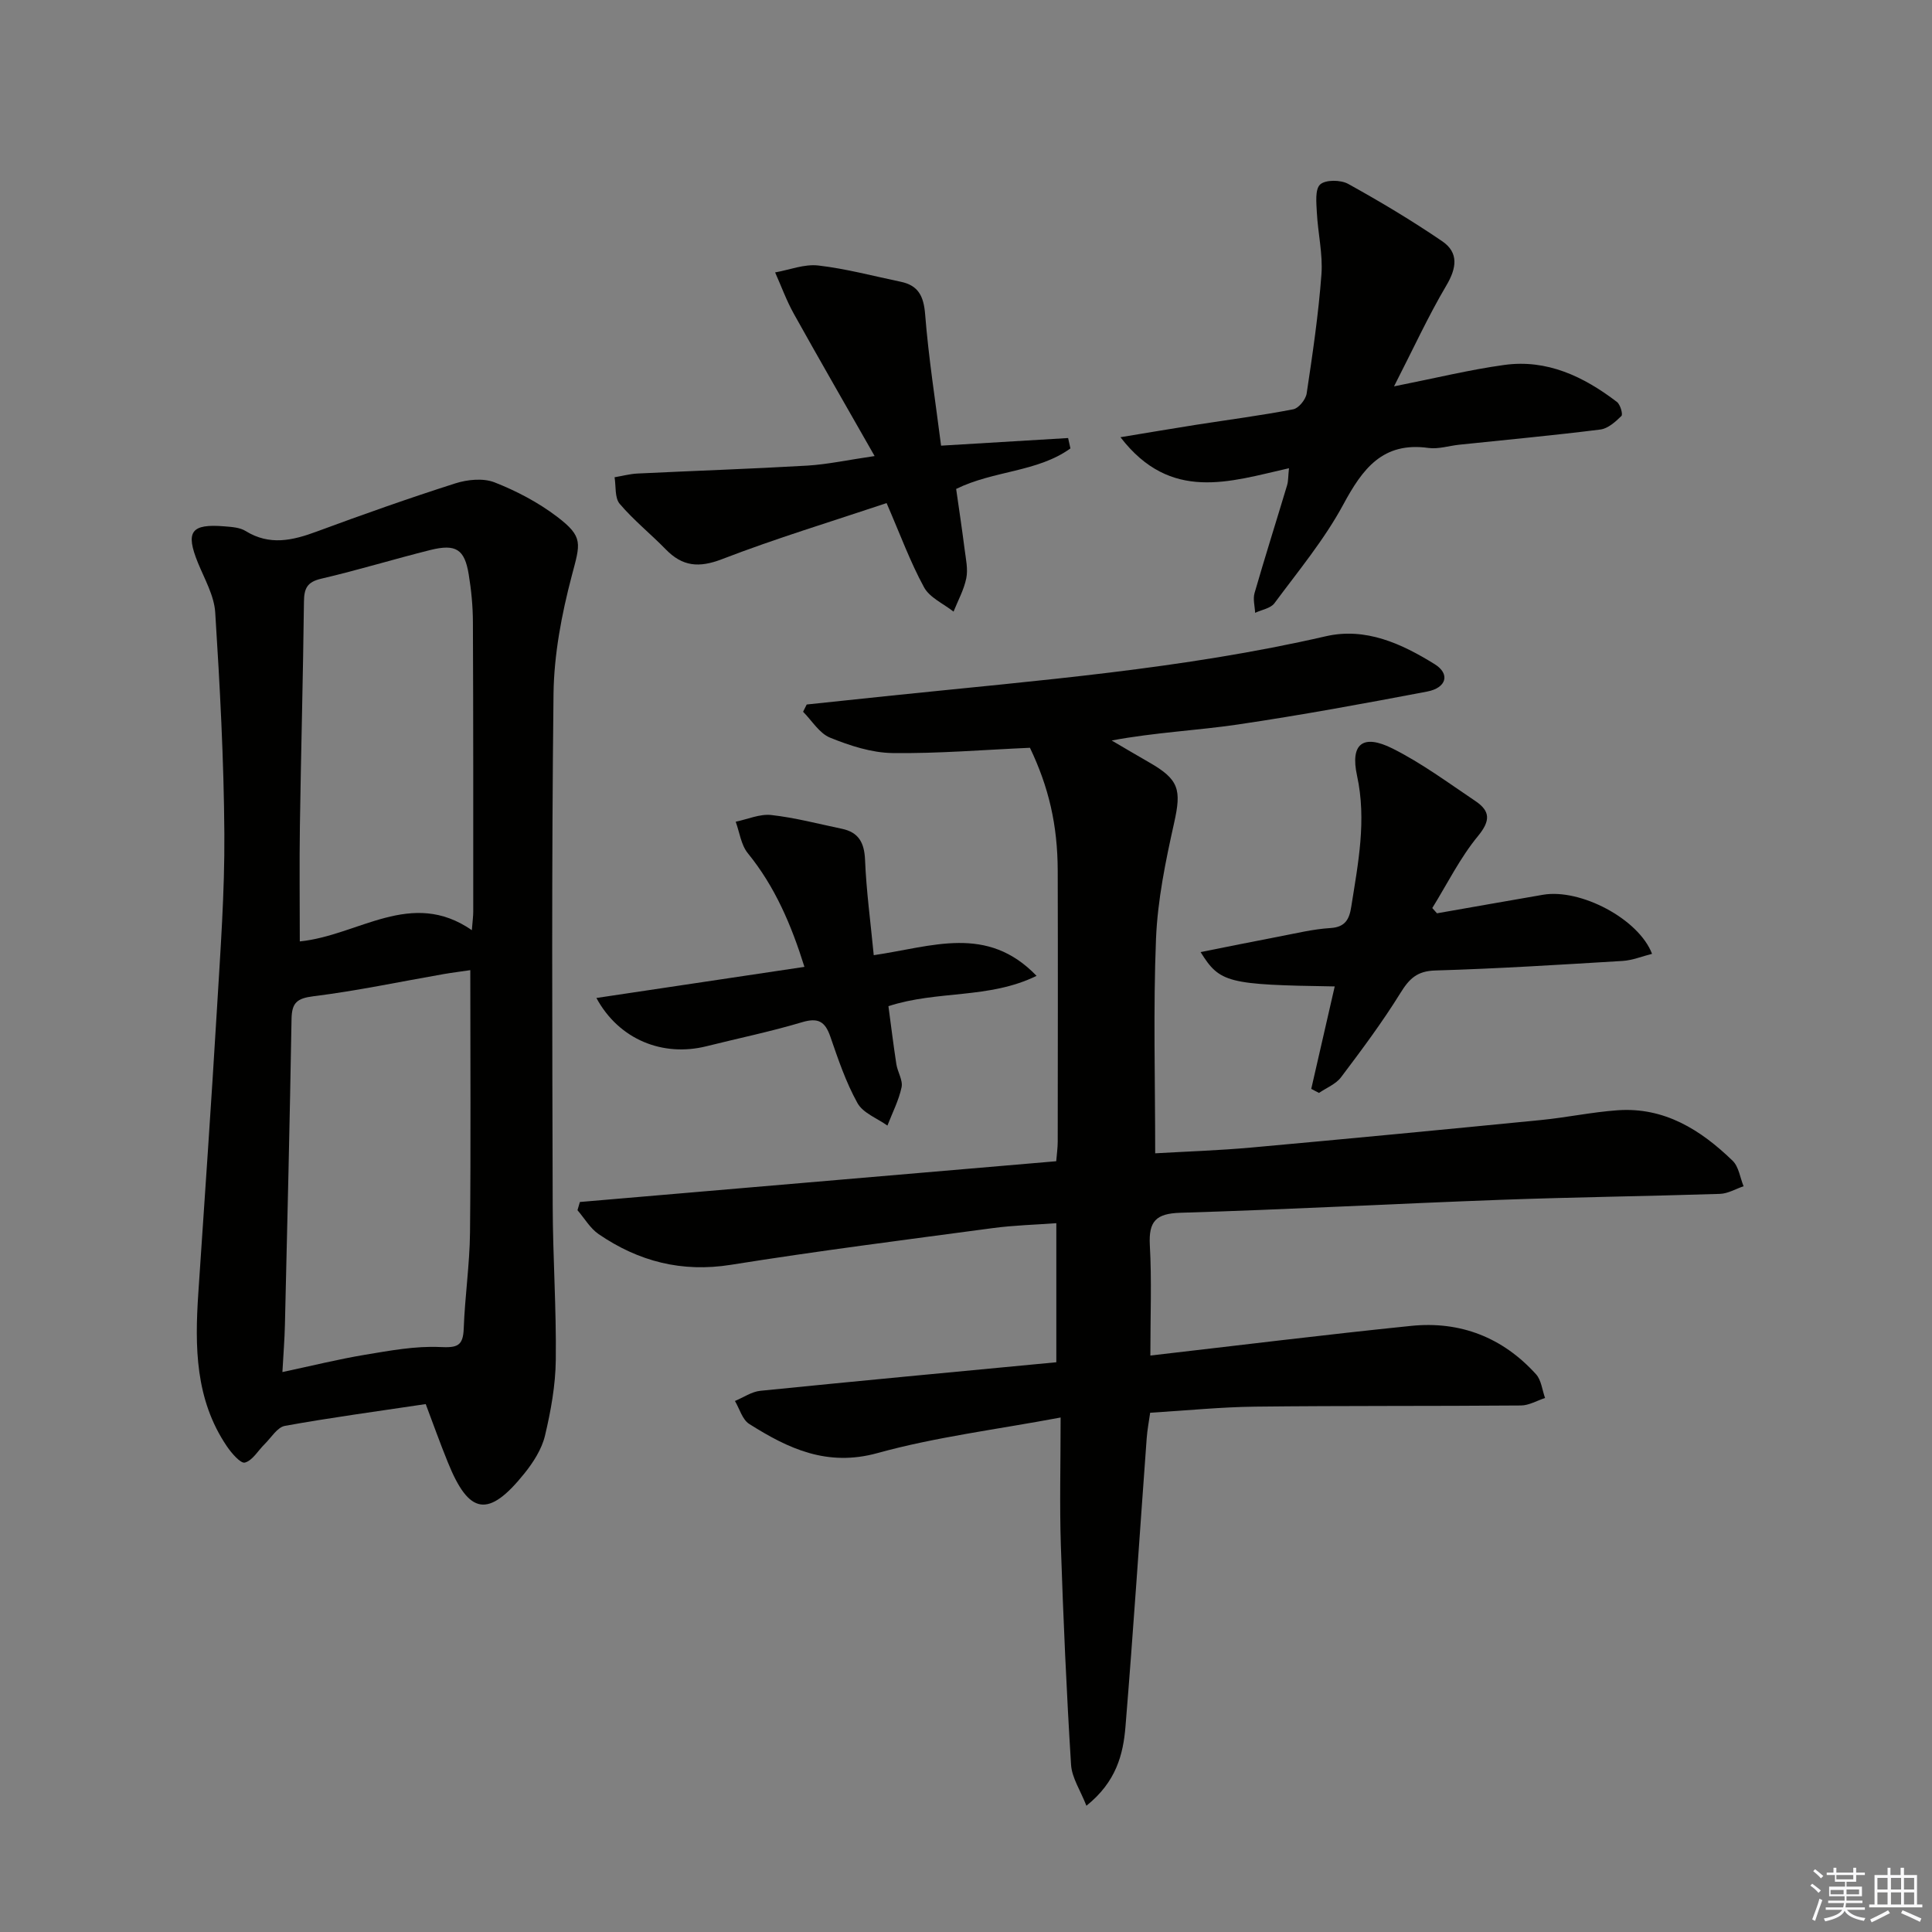 <svg enable-background="new 0 0 400 400" viewBox="0 0 400 400" xmlns="http://www.w3.org/2000/svg"><rect x="0" y="0" width="400" height="400" fill="#808080" stroke="none"/><g fill="#010100"><path d="m238.17 280.65c18.34-2.11 36.15-4.32 53.99-6.14 10.17-1.04 18.97 2.39 25.87 10.03 1.09 1.21 1.26 3.25 1.86 4.9-1.67.54-3.33 1.54-5 1.55-18.33.15-36.66.03-54.99.24-7.13.08-14.25.81-21.77 1.26-.25 1.76-.59 3.52-.72 5.29-1.46 19.89-2.76 39.79-4.39 59.67-.47 5.79-1.92 11.47-8.09 16.41-1.23-3.16-3.01-5.78-3.18-8.49-.94-15.11-1.61-30.23-2.11-45.36-.28-8.45-.05-16.92-.05-26.53-13.4 2.51-25.9 4.04-37.9 7.36-10.45 2.89-18.5-.92-26.59-6.04-1.41-.9-1.98-3.13-2.94-4.74 1.75-.73 3.46-1.93 5.27-2.11 20.32-2.05 40.66-3.95 61.27-5.91 0-9.62 0-18.89 0-28.79-4.37.32-8.77.43-13.11 1.01-18.09 2.42-36.21 4.72-54.23 7.6-10.2 1.63-19.14-.69-27.41-6.34-1.77-1.21-2.94-3.29-4.39-4.96.17-.57.33-1.13.5-1.7 32.78-2.8 65.56-5.61 98.62-8.44.12-1.52.31-2.79.31-4.07.02-18.67.05-37.33 0-56-.02-9.63-1.89-17.45-5.75-25.53-9.61.42-19.05 1.22-28.47 1.09-4.34-.06-8.82-1.53-12.9-3.18-2.23-.9-3.76-3.52-5.6-5.37l.75-1.5c5.89-.62 11.79-1.25 17.68-1.86 30.07-3.12 60.23-5.47 89.8-12.27 8.27-1.9 15.72 1.55 22.55 5.79 3.23 2.01 2.44 4.9-1.58 5.66-13.02 2.48-26.07 4.88-39.19 6.82-8.5 1.25-17.12 1.63-26.12 3.31 2.57 1.5 5.13 3.03 7.72 4.51 6.27 3.57 6.74 5.69 5.21 12.55-1.76 7.89-3.42 15.94-3.75 23.98-.59 14.59-.17 29.23-.17 44.43 6.43-.37 13.16-.59 19.86-1.19 20.01-1.81 40.02-3.73 60.02-5.7 5.29-.52 10.53-1.64 15.82-2.02 9.7-.7 17.25 4.05 23.86 10.46 1.27 1.23 1.53 3.49 2.26 5.27-1.63.55-3.25 1.53-4.91 1.58-15.12.49-30.26.67-45.38 1.23-22.1.81-44.19 2.02-66.3 2.68-5.08.15-6.6 1.76-6.34 6.71.41 7.25.11 14.57.11 22.85z"/><path d="m88.14 290.7c-10.2 1.53-19.72 2.8-29.15 4.51-1.58.29-2.84 2.44-4.2 3.78-1.36 1.33-2.49 3.38-4.08 3.82-.88.25-2.78-1.95-3.74-3.37-6.57-9.69-6.65-20.64-5.91-31.73 1.31-19.57 2.68-39.13 3.85-58.71.72-12.11 1.62-24.24 1.54-36.36-.1-15.28-.92-30.58-1.89-45.83-.22-3.49-2.2-6.91-3.58-10.29-2.62-6.45-1.46-8.13 5.55-7.54 1.47.12 3.13.22 4.32.96 4.96 3.07 9.72 1.97 14.73.11 9.49-3.51 19.04-6.89 28.68-9.97 2.51-.8 5.77-1.13 8.11-.22 4.55 1.78 9.05 4.15 12.94 7.1 5.57 4.23 4.83 5.54 3.06 12.28-2.09 7.94-3.67 16.26-3.77 24.44-.41 35.31-.26 70.63-.17 105.94.03 10.65.77 21.29.64 31.93-.06 5.25-1.02 10.57-2.24 15.7-.67 2.79-2.41 5.51-4.25 7.8-7.44 9.27-11.47 8.63-15.88-2.35-1.62-3.98-3.06-8.03-4.56-12zm9.23-89.84c-1.96.29-3.76.51-5.55.82-8.96 1.56-17.88 3.46-26.9 4.58-3.45.43-4.5 1.35-4.56 4.71-.36 21.11-.87 42.22-1.37 63.34-.07 3.08-.33 6.16-.52 9.76 6.14-1.31 11.58-2.66 17.1-3.58 5.14-.85 10.39-1.84 15.53-1.6 3.52.16 4.78-.16 4.91-3.83.24-6.63 1.23-13.25 1.3-19.87.18-17.94.06-35.88.06-54.33zm.32-8.28c.15-1.93.29-2.88.29-3.84 0-19.97.02-39.95-.07-59.92-.01-3.31-.33-6.64-.87-9.91-.85-5.19-2.64-6.35-7.93-5.04-7.55 1.88-15.01 4.18-22.59 5.94-2.94.68-3.56 2.01-3.59 4.77-.18 15.46-.61 30.92-.84 46.38-.12 7.92-.02 15.84-.02 23.95 12.18-1.22 23.05-11.02 35.62-2.33z"/><path d="m266.87 96.94c-12.24 2.76-24.49 7.11-34.89-6.42 5.85-.96 10.75-1.8 15.65-2.57 6.71-1.05 13.45-1.92 20.12-3.21 1.13-.22 2.59-2.03 2.78-3.27 1.23-8.19 2.45-16.41 3.06-24.67.31-4.22-.73-8.53-.95-12.8-.1-2-.41-4.81.69-5.81 1.11-1.01 4.25-.97 5.79-.12 6.65 3.68 13.2 7.6 19.48 11.88 3.44 2.35 3 5.53.85 9.16-3.76 6.36-6.85 13.11-10.83 20.88 8.67-1.72 15.69-3.45 22.81-4.43 8.88-1.23 16.47 2.41 23.34 7.66.7.53 1.27 2.56.93 2.9-1.23 1.21-2.8 2.62-4.38 2.81-9.71 1.22-19.45 2.12-29.18 3.14-2.14.22-4.34.96-6.41.67-9.48-1.31-13.63 4.33-17.63 11.74-3.92 7.26-9.3 13.74-14.24 20.41-.79 1.07-2.64 1.35-4 1.99-.06-1.37-.48-2.84-.12-4.09 2.16-7.48 4.51-14.9 6.75-22.36.25-.86.2-1.83.38-3.49z"/><path d="m181.08 94.42c-5.84-10.26-11.36-19.82-16.73-29.46-1.52-2.73-2.59-5.7-3.87-8.56 2.99-.53 6.06-1.77 8.95-1.43 5.73.66 11.37 2.18 17.04 3.36 3.67.76 4.77 2.99 5.07 6.75.71 9.02 2.13 17.98 3.3 27.19 9.38-.56 17.84-1.07 26.3-1.58.16.72.32 1.44.48 2.15-6.85 4.94-15.87 4.55-23.66 8.39.58 4.06 1.22 8.29 1.76 12.54.25 1.98.72 4.06.34 5.94-.48 2.39-1.72 4.62-2.64 6.92-2.09-1.65-4.94-2.89-6.11-5.04-2.85-5.23-4.91-10.88-7.75-17.43-11.37 3.81-22.88 7.29-34.08 11.61-4.78 1.84-8.18 1.52-11.63-2.02-3.13-3.21-6.66-6.04-9.55-9.44-1.05-1.24-.75-3.63-1.06-5.5 1.58-.26 3.14-.69 4.73-.77 11.73-.57 23.46-.96 35.18-1.64 4.23-.26 8.43-1.18 13.93-1.98z"/><path d="m297.51 189.09c7.32-1.28 14.64-2.58 21.96-3.84 7.71-1.32 19.78 4.96 22.57 12.23-2.07.52-4.05 1.34-6.07 1.47-12.94.78-25.88 1.6-38.83 1.98-3.77.11-5.38 1.72-7.21 4.68-3.74 6.04-8.01 11.76-12.29 17.43-1.07 1.42-3.02 2.18-4.56 3.24-.53-.28-1.06-.56-1.6-.84 1.62-7.06 3.23-14.11 4.86-21.21-22.18-.35-23.79-.72-27.77-7.11 5.62-1.12 10.86-2.19 16.11-3.19 3.59-.68 7.17-1.57 10.79-1.79 3.1-.19 3.9-1.89 4.29-4.39 1.42-9 3.21-17.9 1.2-27.16-1.44-6.61 1.22-8.69 7.37-5.61 6.02 3.02 11.53 7.1 17.15 10.88 3.05 2.06 3.16 4.03.52 7.24-3.71 4.5-6.36 9.89-9.46 14.9.32.37.65.73.97 1.09z"/><path d="m180.9 197.76c12.14-1.77 23.44-6.39 33.71 4.28-9.87 4.84-20.53 2.96-30.67 6.28.53 3.92 1.02 7.97 1.64 12 .25 1.63 1.39 3.33 1.08 4.79-.58 2.73-1.91 5.29-2.93 7.93-2.12-1.52-5.06-2.59-6.2-4.66-2.4-4.31-4.01-9.1-5.63-13.79-1.09-3.15-2.56-3.94-5.88-2.94-6.49 1.94-13.16 3.31-19.74 4.96-9.02 2.26-18.12-1.34-22.8-9.99 14.47-2.17 28.53-4.27 43.07-6.44-2.72-8.69-6.09-16.61-11.73-23.54-1.39-1.71-1.7-4.31-2.5-6.51 2.46-.51 4.99-1.65 7.36-1.39 4.92.55 9.75 1.83 14.62 2.85 3.49.73 4.65 2.89 4.8 6.45.26 6.39 1.13 12.77 1.8 19.72z"/></g><path d="m374.8 390.4.4-.4c.7.5 1.3 1 1.8 1.4l-.5.5c-.5-.6-1.1-1.1-1.7-1.5zm1 7.3-.6-.3c.5-1.4 1.1-2.8 1.5-4.3.2.1.4.2.6.3-.5 1.3-1 2.8-1.5 4.3zm-.4-10.3.4-.4c.4.3 1 .8 1.7 1.4l-.5.5c-.4-.5-1-1-1.6-1.5zm2.5.3h1.7v-1h.6v1h3.5v-1h.6v1h1.8v.5h-1.8v1.4h-2v1h3.2v2h-3.2v.9h3.3v.5h-3.4c0 .3-.1.6-.1.9h4v.5h-3.7c.7.9 1.9 1.5 3.8 1.7-.1.2-.2.4-.3.6-2.1-.4-3.5-1.1-4-2.1-.4 1-1.8 1.7-4 2.2-.1-.2-.2-.4-.3-.6 2.1-.4 3.4-1 3.8-1.8h-3.4v-.5h3.6c.1-.3.1-.6.2-.9h-3.3v-.5h3.4c0-.3 0-.6 0-.9h-3.2v-2h3.3v-1h-2.1v-1.4h-1.7v-.5zm1.1 3.5v1h2.7c0-.3 0-.4 0-.4 0-.1 0-.2 0-.2 0-.1 0-.2 0-.3h-2.7zm1.2-3v.9h3.5v-.9zm4.7 3h-2.6v.6.4h2.6z" fill="#fafafb"/><path d="m393.6 386.7h.6v1.5h2.7v6.1h1.1v.6h-11v-.6h1.1v-6.1h2.7v-1.5h.6v1.5h2.1v-1.5zm-2.7 8.8.4.6c-1.2.6-2.5 1.3-3.8 1.9-.1-.2-.2-.4-.3-.6 1.2-.6 2.5-1.2 3.7-1.9zm-2.2-6.7v2.4h2.1v-2.4zm0 3v2.5h2.1v-2.5zm2.8-3v2.4h2.1v-2.4zm0 3v2.5h2.1v-2.5zm6 6.1c-1.4-.7-2.7-1.3-3.9-1.8l.3-.6c1.5.6 2.7 1.2 3.9 1.7zm-1.2-9.1h-2.1v2.4h2.1zm-2.1 3v2.5h2.1v-2.5z" fill="#fafafb"/></svg>